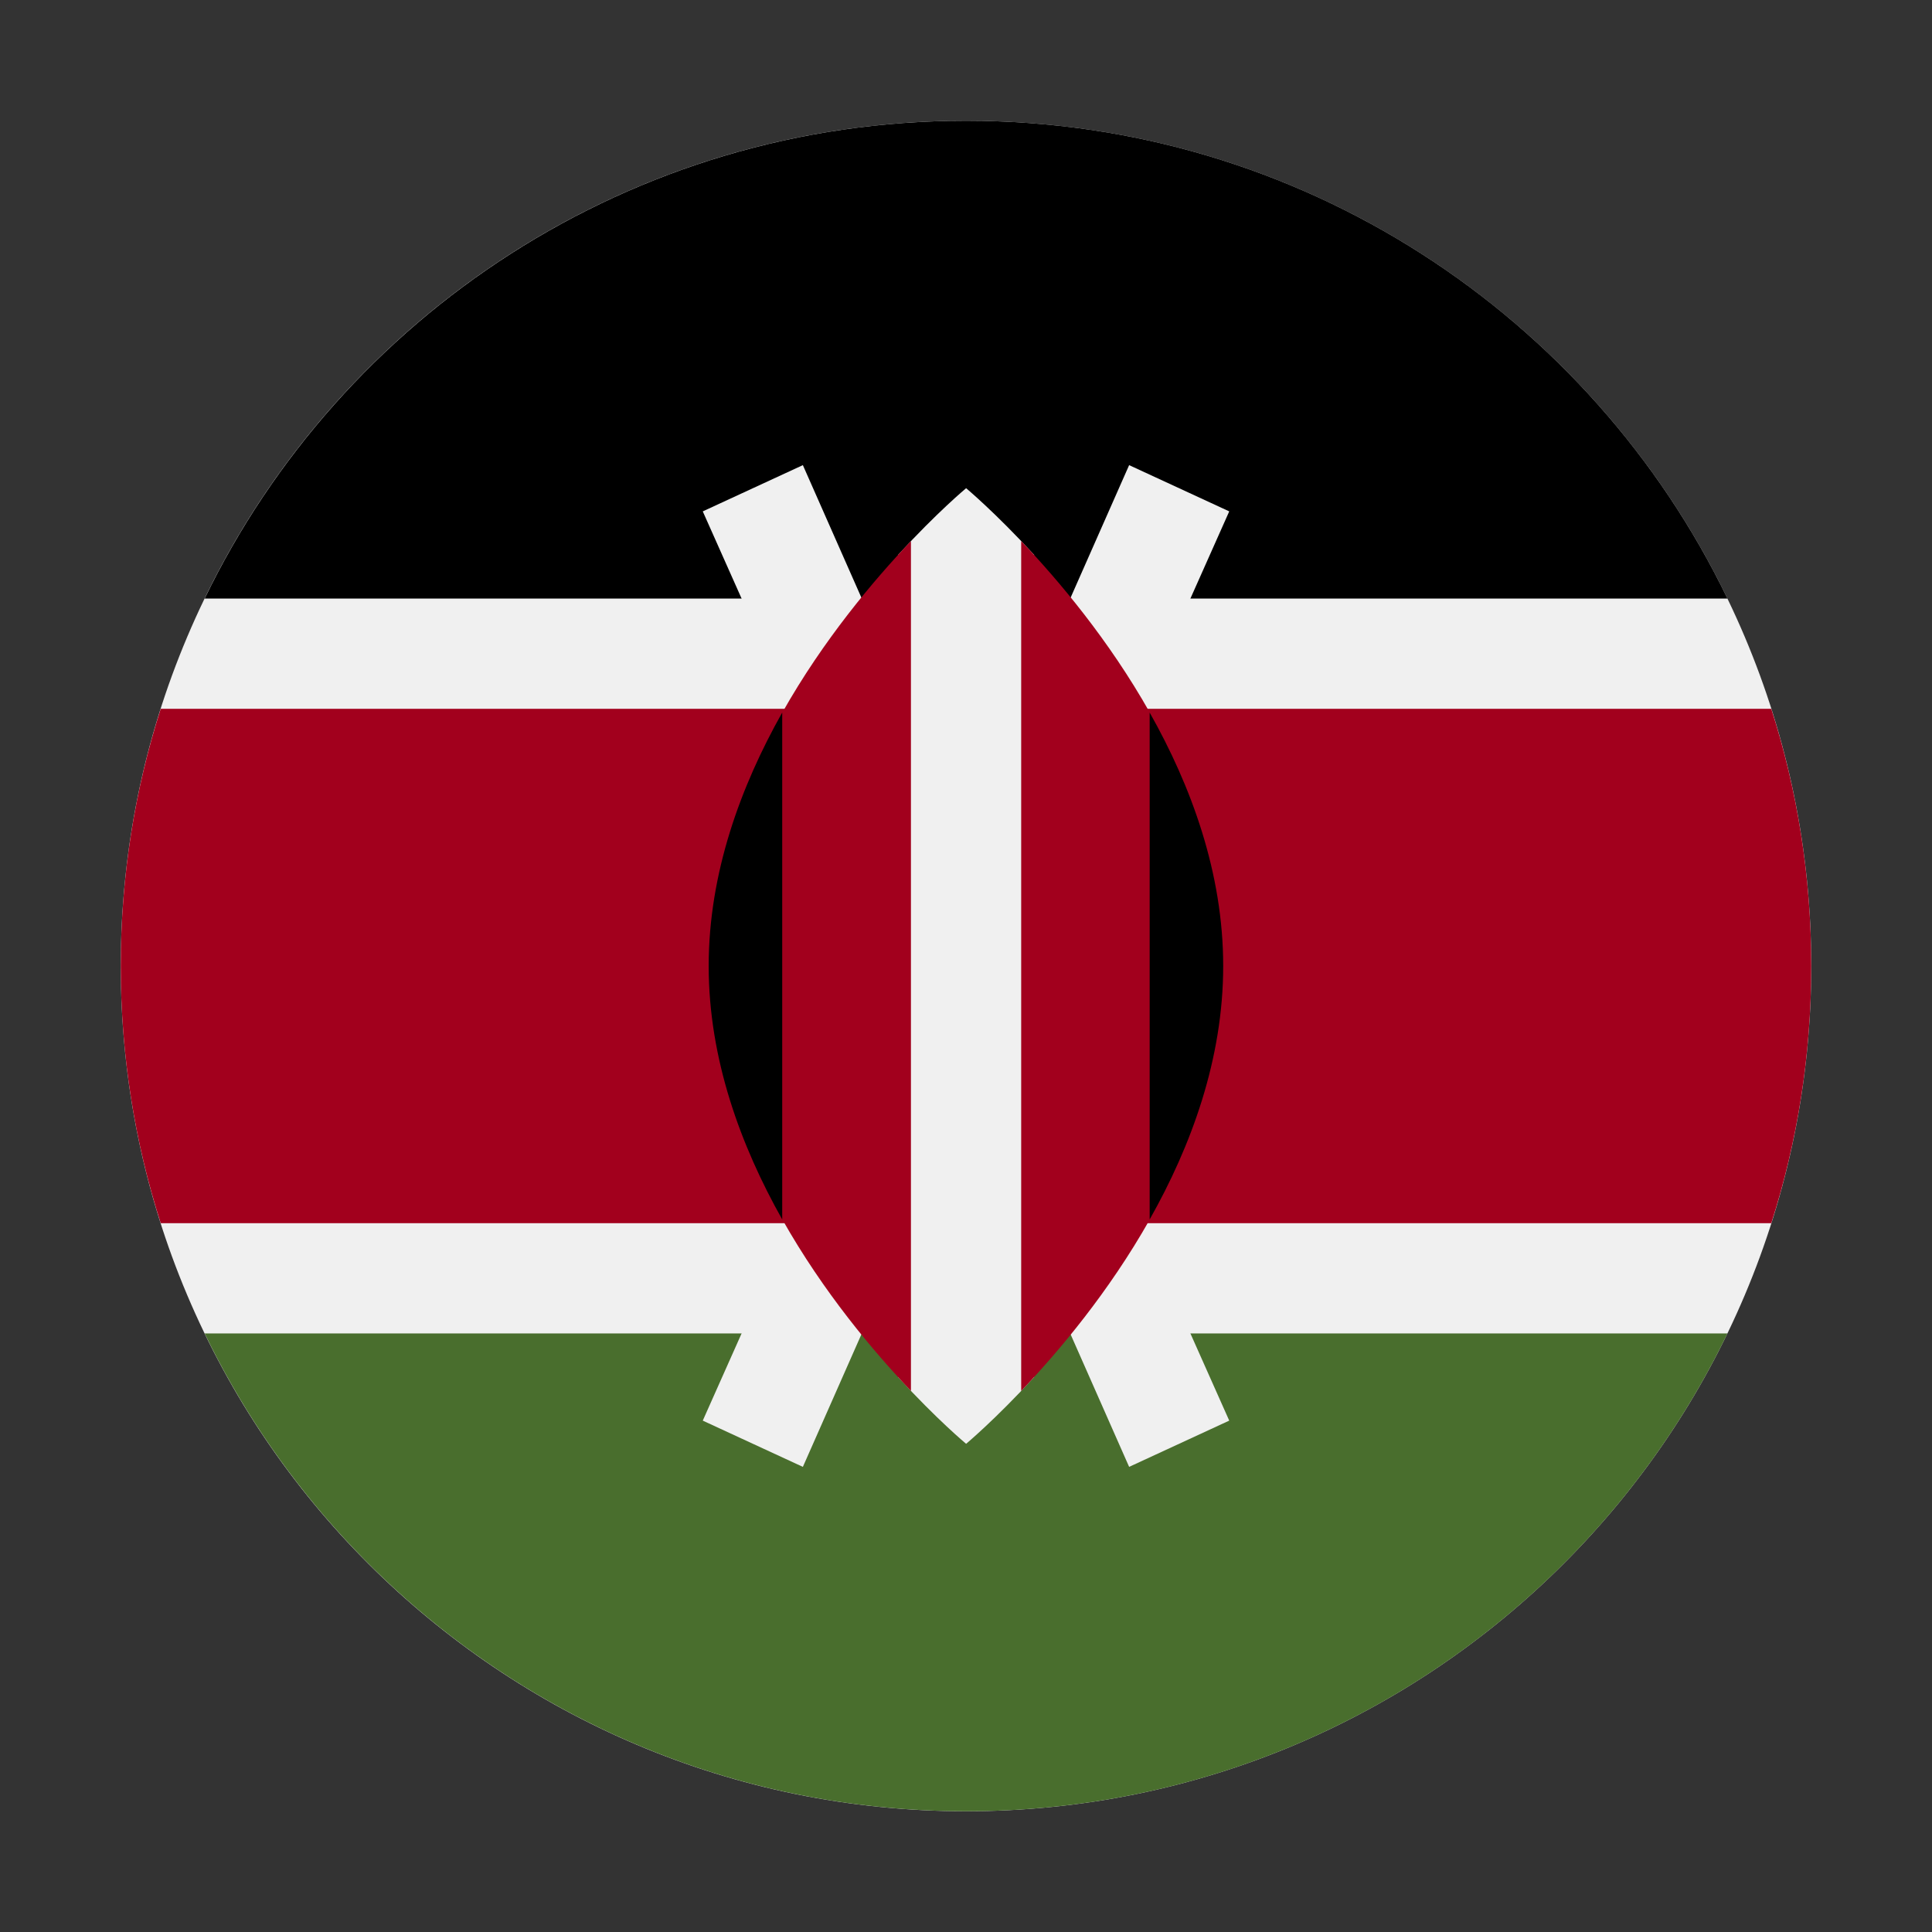 <svg width="16" height="16" viewBox="0 0 16 16" fill="none" xmlns="http://www.w3.org/2000/svg">
<rect x="0" y="0" width="16" height="16" fill="#333333" stroke="none"/>
<path d="M8 15C11.866 15 15 11.866 15 8C15 4.134 11.866 1 8 1C4.134 1 1 4.134 1 8C1 11.866 4.134 15 8 15Z" fill="#F0F0F0"/>
<path d="M8.001 1C5.226 1 2.828 2.615 1.695 4.957H14.306C13.174 2.615 10.776 1 8.001 1V1Z" fill="black"/>
<path d="M8.001 15C5.226 15 2.828 13.385 1.695 11.043H14.306C13.174 13.385 10.776 15 8.001 15V15Z" fill="#496E2D"/>
<path d="M14.669 5.87H1.331C1.116 6.541 1 7.257 1 8C1 8.743 1.116 9.459 1.331 10.13H14.669C14.884 9.459 15 8.743 15 8C15 7.257 14.884 6.541 14.669 5.87Z" fill="#A2001D"/>
<path d="M10.18 4.235L9.351 3.852L8 6.911L6.649 3.852L5.82 4.235L7.497 8L5.82 11.765L6.649 12.148L8 9.089L9.351 12.148L10.18 11.765L8.503 8L10.18 4.235Z" fill="#F0F0F0"/>
<path d="M8.564 4.595C8.243 4.245 8.001 4.043 8.001 4.043C8.001 4.043 7.758 4.245 7.438 4.595V11.405C7.758 11.755 8.001 11.957 8.001 11.957C8.001 11.957 8.243 11.755 8.564 11.405V4.595Z" fill="#F0F0F0"/>
<path d="M6.479 5.901V10.099C6.818 10.7 7.233 11.192 7.544 11.519V4.481C7.233 4.808 6.818 5.3 6.479 5.901V5.901Z" fill="#A2001D"/>
<path d="M9.522 5.901C9.183 5.3 8.768 4.808 8.457 4.481V11.519C8.768 11.192 9.183 10.7 9.522 10.099V5.901Z" fill="#A2001D"/>
<path d="M9.521 5.901V10.099C9.865 9.49 10.13 8.771 10.13 8C10.13 7.229 9.865 6.51 9.521 5.901Z" fill="black"/>
<path d="M6.478 5.901V10.099C6.135 9.49 5.869 8.771 5.869 8C5.869 7.229 6.135 6.51 6.478 5.901Z" fill="black"/>
</svg>
